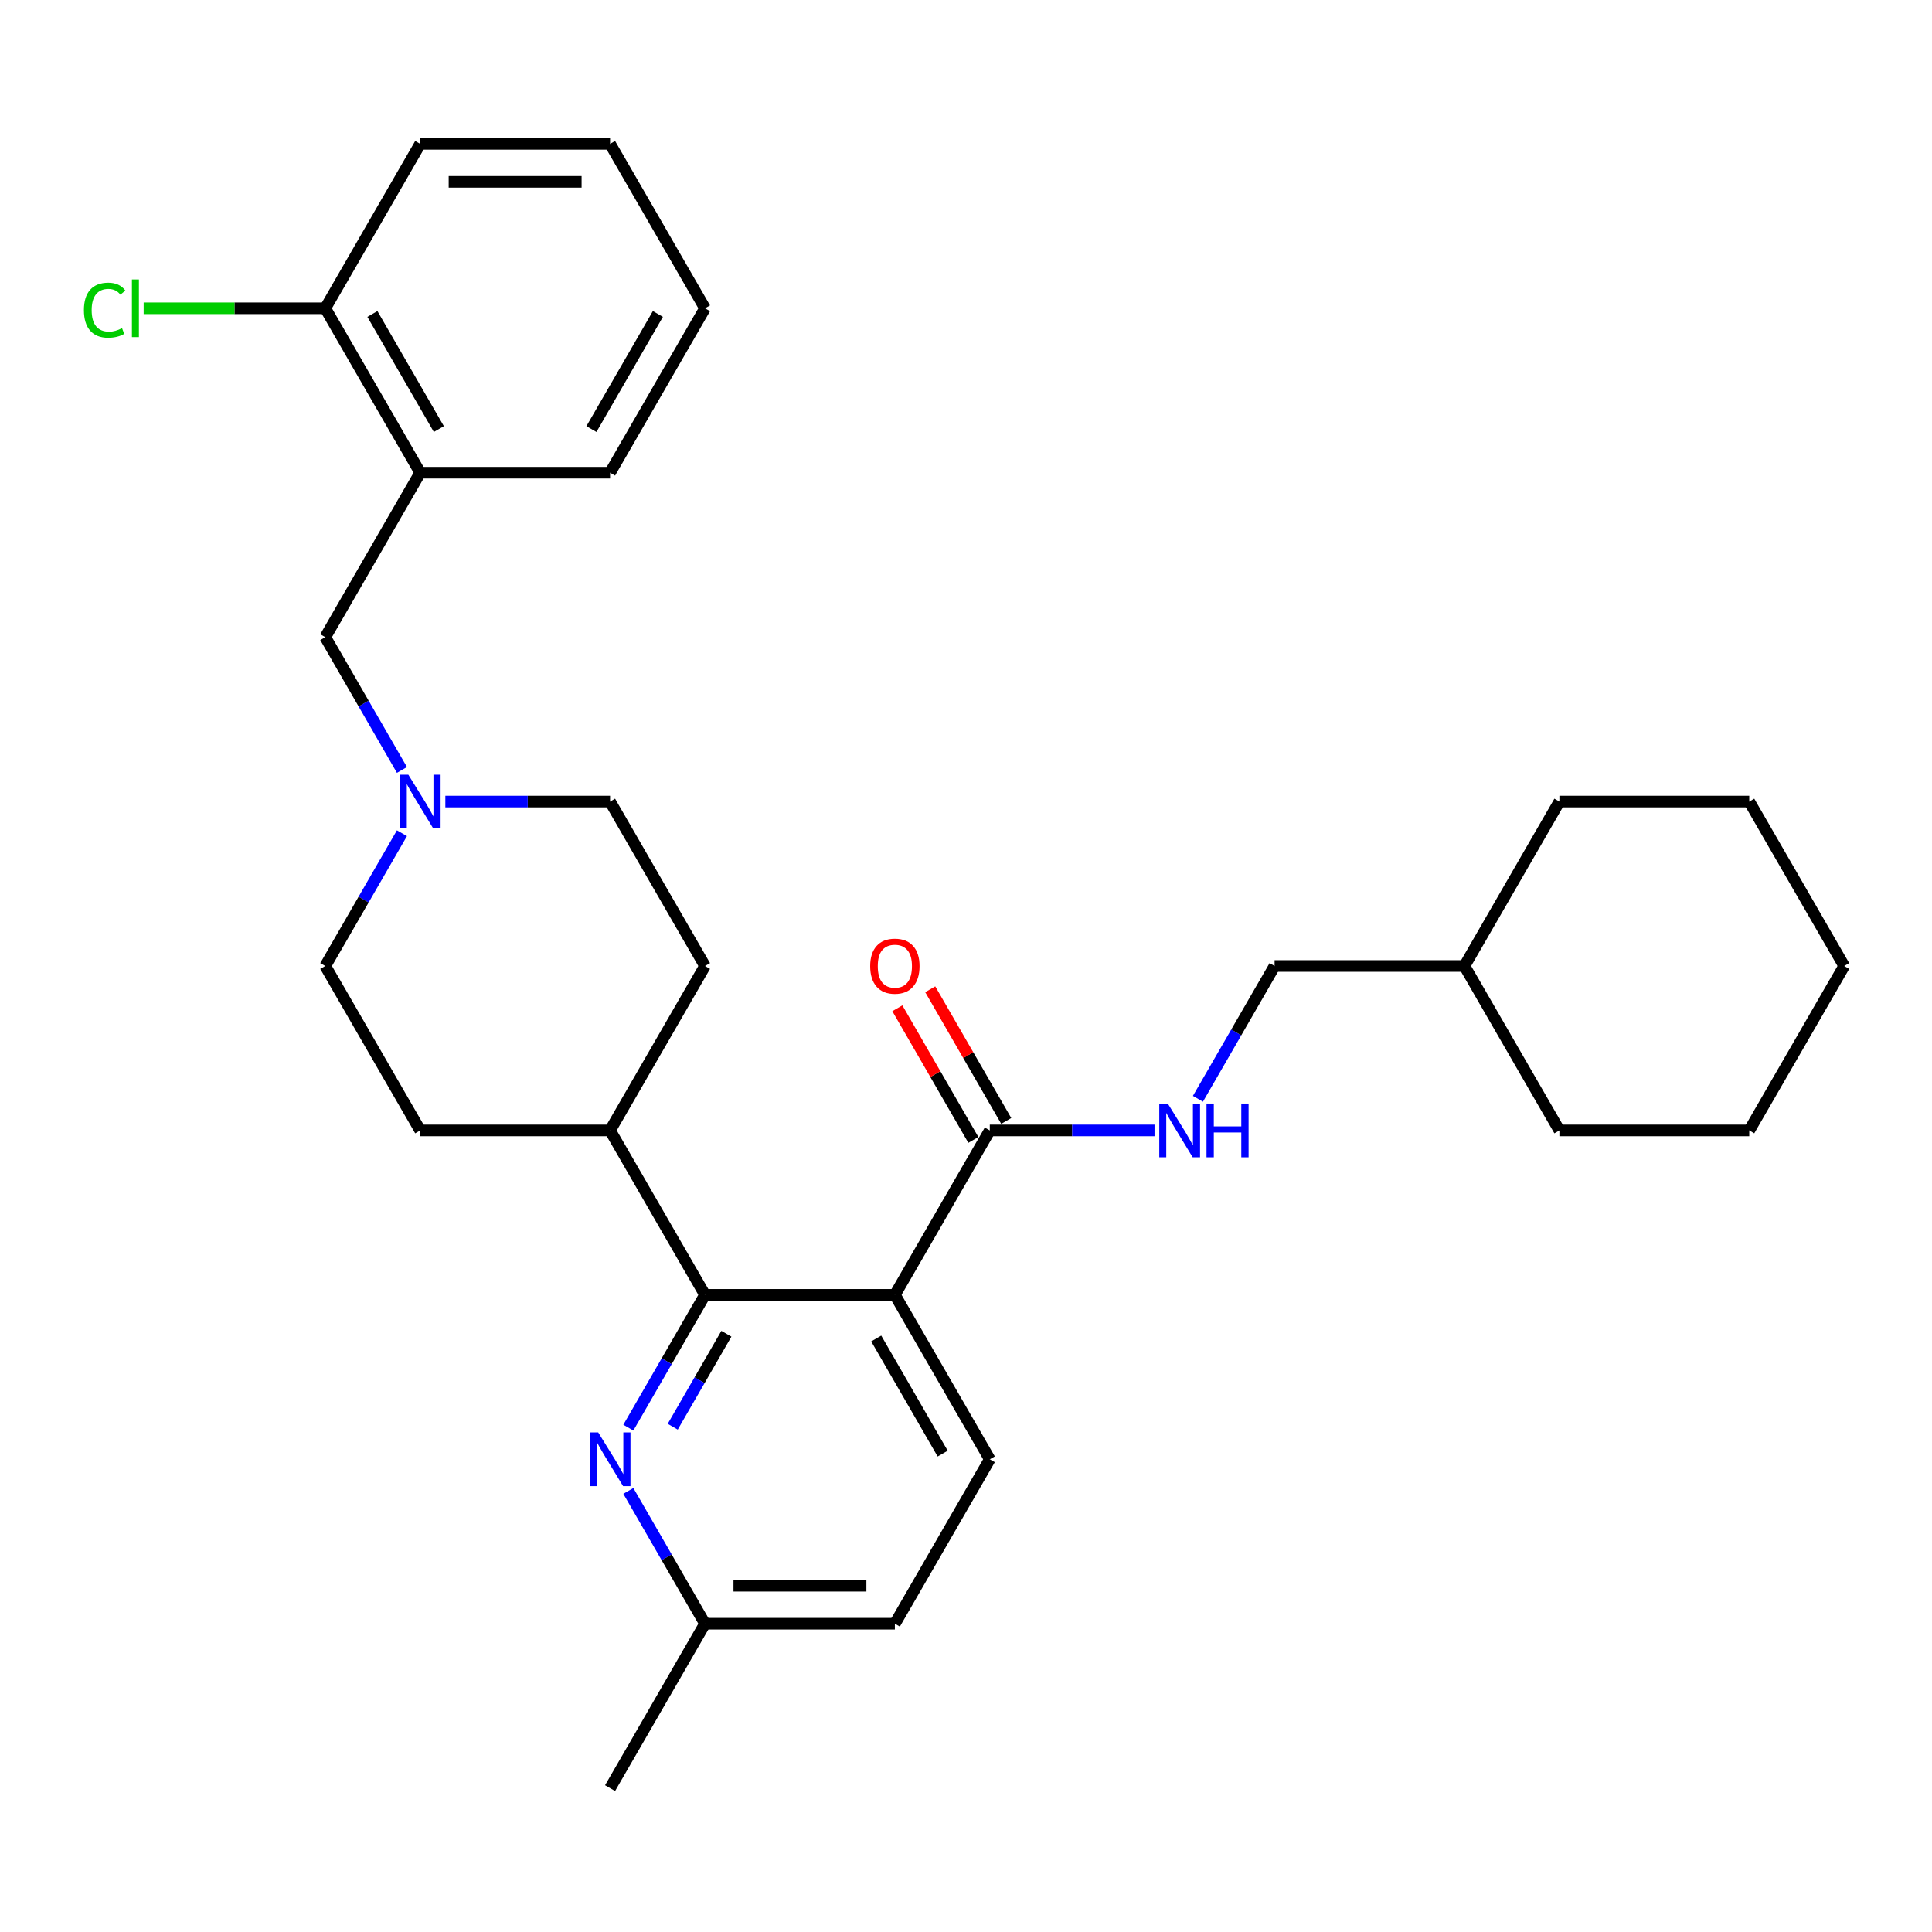 <?xml version='1.0' encoding='iso-8859-1'?>
<svg version='1.1' baseProfile='full'
              xmlns='http://www.w3.org/2000/svg'
                      xmlns:rdkit='http://www.rdkit.org/xml'
                      xmlns:xlink='http://www.w3.org/1999/xlink'
                  xml:space='preserve'
width='1000px' height='1000px' viewBox='0 0 1000 1000'>
<!-- END OF HEADER -->
<rect style='opacity:1.0;fill:#FFFFFF;stroke:none' width='1000' height='1000' x='0' y='0'> </rect>
<path class='bond-0' d='M 315.773,585.107 L 364.909,500' style='fill:none;fill-rule:evenodd;stroke:#000000;stroke-width:6px;stroke-linecap:butt;stroke-linejoin:miter;stroke-opacity:1' />
<path class='bond-1' d='M 315.773,585.107 L 217.5,585.107' style='fill:none;fill-rule:evenodd;stroke:#000000;stroke-width:6px;stroke-linecap:butt;stroke-linejoin:miter;stroke-opacity:1' />
<path class='bond-2' d='M 315.773,585.107 L 364.909,670.213' style='fill:none;fill-rule:evenodd;stroke:#000000;stroke-width:6px;stroke-linecap:butt;stroke-linejoin:miter;stroke-opacity:1' />
<path class='bond-3' d='M 364.909,500 L 315.773,414.893' style='fill:none;fill-rule:evenodd;stroke:#000000;stroke-width:6px;stroke-linecap:butt;stroke-linejoin:miter;stroke-opacity:1' />
<path class='bond-4' d='M 315.773,414.893 L 273.142,414.893' style='fill:none;fill-rule:evenodd;stroke:#000000;stroke-width:6px;stroke-linecap:butt;stroke-linejoin:miter;stroke-opacity:1' />
<path class='bond-4' d='M 273.142,414.893 L 230.512,414.893' style='fill:none;fill-rule:evenodd;stroke:#0000FF;stroke-width:6px;stroke-linecap:butt;stroke-linejoin:miter;stroke-opacity:1' />
<path class='bond-5' d='M 208.048,431.266 L 188.206,465.633' style='fill:none;fill-rule:evenodd;stroke:#0000FF;stroke-width:6px;stroke-linecap:butt;stroke-linejoin:miter;stroke-opacity:1' />
<path class='bond-5' d='M 188.206,465.633 L 168.364,500' style='fill:none;fill-rule:evenodd;stroke:#000000;stroke-width:6px;stroke-linecap:butt;stroke-linejoin:miter;stroke-opacity:1' />
<path class='bond-6' d='M 208.048,398.521 L 188.206,364.154' style='fill:none;fill-rule:evenodd;stroke:#0000FF;stroke-width:6px;stroke-linecap:butt;stroke-linejoin:miter;stroke-opacity:1' />
<path class='bond-6' d='M 188.206,364.154 L 168.364,329.787' style='fill:none;fill-rule:evenodd;stroke:#000000;stroke-width:6px;stroke-linecap:butt;stroke-linejoin:miter;stroke-opacity:1' />
<path class='bond-7' d='M 168.364,500 L 217.5,585.107' style='fill:none;fill-rule:evenodd;stroke:#000000;stroke-width:6px;stroke-linecap:butt;stroke-linejoin:miter;stroke-opacity:1' />
<path class='bond-8' d='M 217.5,74.467 L 315.773,74.467' style='fill:none;fill-rule:evenodd;stroke:#000000;stroke-width:6px;stroke-linecap:butt;stroke-linejoin:miter;stroke-opacity:1' />
<path class='bond-8' d='M 232.241,94.121 L 301.032,94.121' style='fill:none;fill-rule:evenodd;stroke:#000000;stroke-width:6px;stroke-linecap:butt;stroke-linejoin:miter;stroke-opacity:1' />
<path class='bond-9' d='M 217.5,74.467 L 168.364,159.573' style='fill:none;fill-rule:evenodd;stroke:#000000;stroke-width:6px;stroke-linecap:butt;stroke-linejoin:miter;stroke-opacity:1' />
<path class='bond-10' d='M 168.364,329.787 L 217.5,244.68' style='fill:none;fill-rule:evenodd;stroke:#000000;stroke-width:6px;stroke-linecap:butt;stroke-linejoin:miter;stroke-opacity:1' />
<path class='bond-11' d='M 315.773,74.467 L 364.909,159.573' style='fill:none;fill-rule:evenodd;stroke:#000000;stroke-width:6px;stroke-linecap:butt;stroke-linejoin:miter;stroke-opacity:1' />
<path class='bond-12' d='M 463.182,670.213 L 364.909,670.213' style='fill:none;fill-rule:evenodd;stroke:#000000;stroke-width:6px;stroke-linecap:butt;stroke-linejoin:miter;stroke-opacity:1' />
<path class='bond-13' d='M 463.182,670.213 L 512.318,755.32' style='fill:none;fill-rule:evenodd;stroke:#000000;stroke-width:6px;stroke-linecap:butt;stroke-linejoin:miter;stroke-opacity:1' />
<path class='bond-13' d='M 453.531,692.807 L 487.927,752.381' style='fill:none;fill-rule:evenodd;stroke:#000000;stroke-width:6px;stroke-linecap:butt;stroke-linejoin:miter;stroke-opacity:1' />
<path class='bond-14' d='M 463.182,670.213 L 512.318,585.107' style='fill:none;fill-rule:evenodd;stroke:#000000;stroke-width:6px;stroke-linecap:butt;stroke-linejoin:miter;stroke-opacity:1' />
<path class='bond-15' d='M 364.909,670.213 L 345.068,704.58' style='fill:none;fill-rule:evenodd;stroke:#000000;stroke-width:6px;stroke-linecap:butt;stroke-linejoin:miter;stroke-opacity:1' />
<path class='bond-15' d='M 345.068,704.58 L 325.226,738.948' style='fill:none;fill-rule:evenodd;stroke:#0000FF;stroke-width:6px;stroke-linecap:butt;stroke-linejoin:miter;stroke-opacity:1' />
<path class='bond-15' d='M 375.978,690.351 L 362.089,714.408' style='fill:none;fill-rule:evenodd;stroke:#000000;stroke-width:6px;stroke-linecap:butt;stroke-linejoin:miter;stroke-opacity:1' />
<path class='bond-15' d='M 362.089,714.408 L 348.2,738.465' style='fill:none;fill-rule:evenodd;stroke:#0000FF;stroke-width:6px;stroke-linecap:butt;stroke-linejoin:miter;stroke-opacity:1' />
<path class='bond-16' d='M 325.226,771.692 L 345.068,806.059' style='fill:none;fill-rule:evenodd;stroke:#0000FF;stroke-width:6px;stroke-linecap:butt;stroke-linejoin:miter;stroke-opacity:1' />
<path class='bond-16' d='M 345.068,806.059 L 364.909,840.427' style='fill:none;fill-rule:evenodd;stroke:#000000;stroke-width:6px;stroke-linecap:butt;stroke-linejoin:miter;stroke-opacity:1' />
<path class='bond-17' d='M 364.909,840.427 L 463.182,840.427' style='fill:none;fill-rule:evenodd;stroke:#000000;stroke-width:6px;stroke-linecap:butt;stroke-linejoin:miter;stroke-opacity:1' />
<path class='bond-17' d='M 379.65,820.772 L 448.441,820.772' style='fill:none;fill-rule:evenodd;stroke:#000000;stroke-width:6px;stroke-linecap:butt;stroke-linejoin:miter;stroke-opacity:1' />
<path class='bond-18' d='M 364.909,840.427 L 315.773,925.533' style='fill:none;fill-rule:evenodd;stroke:#000000;stroke-width:6px;stroke-linecap:butt;stroke-linejoin:miter;stroke-opacity:1' />
<path class='bond-19' d='M 463.182,840.427 L 512.318,755.32' style='fill:none;fill-rule:evenodd;stroke:#000000;stroke-width:6px;stroke-linecap:butt;stroke-linejoin:miter;stroke-opacity:1' />
<path class='bond-20' d='M 905.409,414.893 L 954.545,500' style='fill:none;fill-rule:evenodd;stroke:#000000;stroke-width:6px;stroke-linecap:butt;stroke-linejoin:miter;stroke-opacity:1' />
<path class='bond-21' d='M 905.409,414.893 L 807.136,414.893' style='fill:none;fill-rule:evenodd;stroke:#000000;stroke-width:6px;stroke-linecap:butt;stroke-linejoin:miter;stroke-opacity:1' />
<path class='bond-22' d='M 512.318,585.107 L 554.949,585.107' style='fill:none;fill-rule:evenodd;stroke:#000000;stroke-width:6px;stroke-linecap:butt;stroke-linejoin:miter;stroke-opacity:1' />
<path class='bond-22' d='M 554.949,585.107 L 597.58,585.107' style='fill:none;fill-rule:evenodd;stroke:#0000FF;stroke-width:6px;stroke-linecap:butt;stroke-linejoin:miter;stroke-opacity:1' />
<path class='bond-23' d='M 520.829,580.193 L 501.157,546.121' style='fill:none;fill-rule:evenodd;stroke:#000000;stroke-width:6px;stroke-linecap:butt;stroke-linejoin:miter;stroke-opacity:1' />
<path class='bond-23' d='M 501.157,546.121 L 481.486,512.048' style='fill:none;fill-rule:evenodd;stroke:#FF0000;stroke-width:6px;stroke-linecap:butt;stroke-linejoin:miter;stroke-opacity:1' />
<path class='bond-23' d='M 503.808,590.02 L 484.136,555.948' style='fill:none;fill-rule:evenodd;stroke:#000000;stroke-width:6px;stroke-linecap:butt;stroke-linejoin:miter;stroke-opacity:1' />
<path class='bond-23' d='M 484.136,555.948 L 464.464,521.876' style='fill:none;fill-rule:evenodd;stroke:#FF0000;stroke-width:6px;stroke-linecap:butt;stroke-linejoin:miter;stroke-opacity:1' />
<path class='bond-24' d='M 620.044,568.734 L 639.886,534.367' style='fill:none;fill-rule:evenodd;stroke:#0000FF;stroke-width:6px;stroke-linecap:butt;stroke-linejoin:miter;stroke-opacity:1' />
<path class='bond-24' d='M 639.886,534.367 L 659.727,500' style='fill:none;fill-rule:evenodd;stroke:#000000;stroke-width:6px;stroke-linecap:butt;stroke-linejoin:miter;stroke-opacity:1' />
<path class='bond-25' d='M 954.545,500 L 905.409,585.107' style='fill:none;fill-rule:evenodd;stroke:#000000;stroke-width:6px;stroke-linecap:butt;stroke-linejoin:miter;stroke-opacity:1' />
<path class='bond-26' d='M 905.409,585.107 L 807.136,585.107' style='fill:none;fill-rule:evenodd;stroke:#000000;stroke-width:6px;stroke-linecap:butt;stroke-linejoin:miter;stroke-opacity:1' />
<path class='bond-27' d='M 807.136,585.107 L 758,500' style='fill:none;fill-rule:evenodd;stroke:#000000;stroke-width:6px;stroke-linecap:butt;stroke-linejoin:miter;stroke-opacity:1' />
<path class='bond-28' d='M 758,500 L 807.136,414.893' style='fill:none;fill-rule:evenodd;stroke:#000000;stroke-width:6px;stroke-linecap:butt;stroke-linejoin:miter;stroke-opacity:1' />
<path class='bond-29' d='M 758,500 L 659.727,500' style='fill:none;fill-rule:evenodd;stroke:#000000;stroke-width:6px;stroke-linecap:butt;stroke-linejoin:miter;stroke-opacity:1' />
<path class='bond-30' d='M 364.909,159.573 L 315.773,244.68' style='fill:none;fill-rule:evenodd;stroke:#000000;stroke-width:6px;stroke-linecap:butt;stroke-linejoin:miter;stroke-opacity:1' />
<path class='bond-30' d='M 340.518,162.512 L 306.122,222.087' style='fill:none;fill-rule:evenodd;stroke:#000000;stroke-width:6px;stroke-linecap:butt;stroke-linejoin:miter;stroke-opacity:1' />
<path class='bond-31' d='M 315.773,244.68 L 217.5,244.68' style='fill:none;fill-rule:evenodd;stroke:#000000;stroke-width:6px;stroke-linecap:butt;stroke-linejoin:miter;stroke-opacity:1' />
<path class='bond-32' d='M 217.5,244.68 L 168.364,159.573' style='fill:none;fill-rule:evenodd;stroke:#000000;stroke-width:6px;stroke-linecap:butt;stroke-linejoin:miter;stroke-opacity:1' />
<path class='bond-32' d='M 227.151,222.087 L 192.756,162.512' style='fill:none;fill-rule:evenodd;stroke:#000000;stroke-width:6px;stroke-linecap:butt;stroke-linejoin:miter;stroke-opacity:1' />
<path class='bond-33' d='M 168.364,159.573 L 121.36,159.573' style='fill:none;fill-rule:evenodd;stroke:#000000;stroke-width:6px;stroke-linecap:butt;stroke-linejoin:miter;stroke-opacity:1' />
<path class='bond-33' d='M 121.36,159.573 L 74.356,159.573' style='fill:none;fill-rule:evenodd;stroke:#00CC00;stroke-width:6px;stroke-linecap:butt;stroke-linejoin:miter;stroke-opacity:1' />
<path  class='atom-3' d='M 211.349 400.978
L 220.468 415.719
Q 221.372 417.173, 222.827 419.807
Q 224.281 422.441, 224.36 422.598
L 224.36 400.978
L 228.055 400.978
L 228.055 428.809
L 224.242 428.809
L 214.454 412.692
Q 213.314 410.805, 212.095 408.643
Q 210.916 406.481, 210.562 405.813
L 210.562 428.809
L 206.946 428.809
L 206.946 400.978
L 211.349 400.978
' fill='#0000FF'/>
<path  class='atom-11' d='M 309.621 741.404
L 318.741 756.145
Q 319.645 757.6, 321.099 760.234
Q 322.554 762.867, 322.633 763.024
L 322.633 741.404
L 326.328 741.404
L 326.328 769.235
L 322.515 769.235
L 312.727 753.119
Q 311.587 751.232, 310.368 749.07
Q 309.189 746.908, 308.835 746.239
L 308.835 769.235
L 305.219 769.235
L 305.219 741.404
L 309.621 741.404
' fill='#0000FF'/>
<path  class='atom-18' d='M 604.439 571.191
L 613.559 585.932
Q 614.463 587.387, 615.917 590.02
Q 617.372 592.654, 617.451 592.811
L 617.451 571.191
L 621.146 571.191
L 621.146 599.022
L 617.333 599.022
L 607.545 582.905
Q 606.405 581.018, 605.186 578.856
Q 604.007 576.694, 603.653 576.026
L 603.653 599.022
L 600.037 599.022
L 600.037 571.191
L 604.439 571.191
' fill='#0000FF'/>
<path  class='atom-18' d='M 624.487 571.191
L 628.261 571.191
L 628.261 583.023
L 642.49 583.023
L 642.49 571.191
L 646.264 571.191
L 646.264 599.022
L 642.49 599.022
L 642.49 586.168
L 628.261 586.168
L 628.261 599.022
L 624.487 599.022
L 624.487 571.191
' fill='#0000FF'/>
<path  class='atom-19' d='M 450.407 500.079
Q 450.407 493.396, 453.709 489.662
Q 457.011 485.927, 463.182 485.927
Q 469.354 485.927, 472.656 489.662
Q 475.958 493.396, 475.958 500.079
Q 475.958 506.84, 472.616 510.692
Q 469.275 514.505, 463.182 514.505
Q 457.05 514.505, 453.709 510.692
Q 450.407 506.879, 450.407 500.079
M 463.182 511.36
Q 467.427 511.36, 469.707 508.53
Q 472.027 505.661, 472.027 500.079
Q 472.027 494.615, 469.707 491.863
Q 467.427 489.072, 463.182 489.072
Q 458.937 489.072, 456.618 491.824
Q 454.338 494.575, 454.338 500.079
Q 454.338 505.7, 456.618 508.53
Q 458.937 511.36, 463.182 511.36
' fill='#FF0000'/>
<path  class='atom-30' d='M 43.44 160.537
Q 43.44 153.618, 46.663 150.002
Q 49.926 146.346, 56.097 146.346
Q 61.837 146.346, 64.903 150.395
L 62.308 152.518
Q 60.068 149.569, 56.097 149.569
Q 51.891 149.569, 49.651 152.4
Q 47.449 155.191, 47.449 160.537
Q 47.449 166.04, 49.729 168.87
Q 52.049 171.7, 56.53 171.7
Q 59.596 171.7, 63.173 169.853
L 64.274 172.801
Q 62.819 173.744, 60.618 174.295
Q 58.417 174.845, 55.98 174.845
Q 49.926 174.845, 46.663 171.15
Q 43.44 167.455, 43.44 160.537
' fill='#00CC00'/>
<path  class='atom-30' d='M 68.283 144.656
L 71.9 144.656
L 71.9 174.491
L 68.283 174.491
L 68.283 144.656
' fill='#00CC00'/>
</svg>
